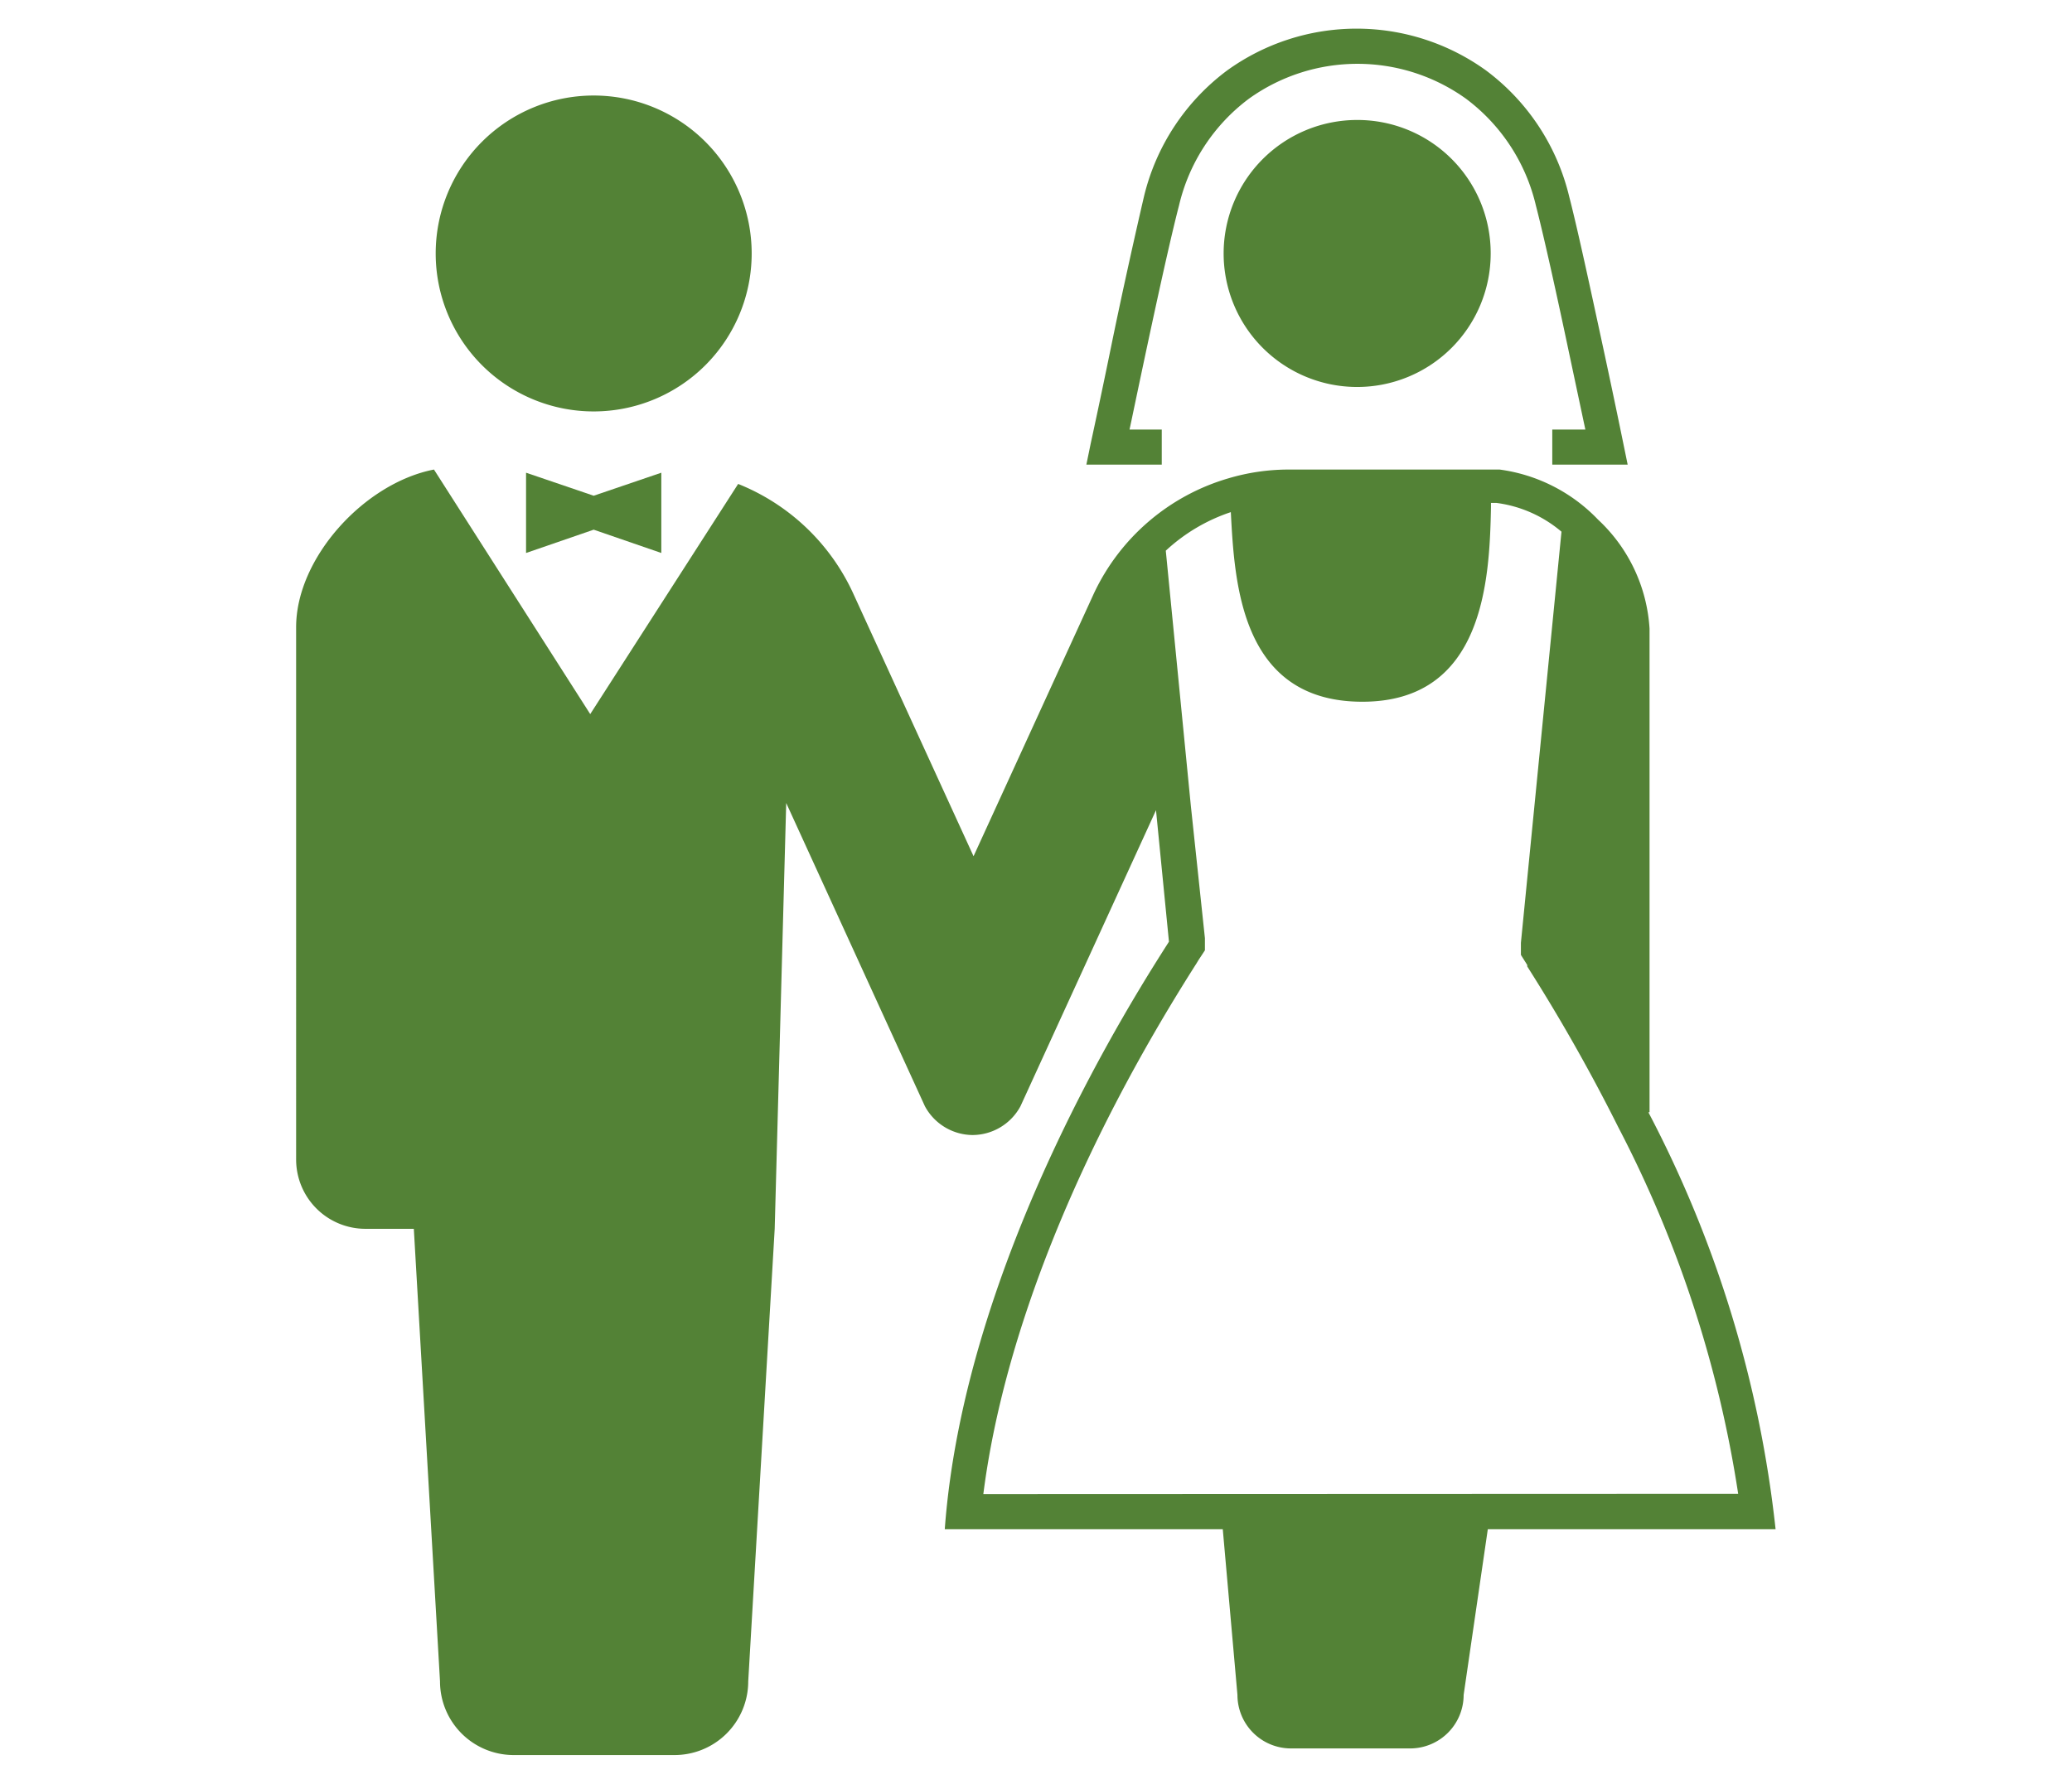 <svg xmlns="http://www.w3.org/2000/svg" viewBox="0 0 72 62"><defs><style>.cls-1{fill:#fff;}.cls-2{fill:#538236;}</style></defs><title>guide_icon04</title><g id="レイヤー_2" data-name="レイヤー 2"><g id="レイヤー_1-2" data-name="レイヤー 1"><rect class="cls-1" width="72" height="62"/><path class="cls-2" d="M20.63,14.3a5.49,5.49,0,1,0-5.49-5.49,5.49,5.49,0,0,0,5.49,5.49"/><path class="cls-2" d="M40.37,14.93H39.25l.06-.28c.39-1.86,1.22-5.82,1.66-7.51a6.48,6.48,0,0,1,2.43-3.71,6.47,6.47,0,0,1,7.54,0,6.48,6.48,0,0,1,2.43,3.71c.29,1.12.76,3.26,1.15,5.11l.51,2.4.06.28H53.94v1.22h2.62l-.15-.73s-.32-1.57-.72-3.42-.86-4-1.16-5.16a7.71,7.71,0,0,0-2.89-4.39,7.69,7.69,0,0,0-9,0,7.71,7.71,0,0,0-2.89,4.39C39.48,8,39,10.14,38.62,12s-.72,3.42-.72,3.42l-.15.73h2.62Z"/><path class="cls-2" d="M47.16,4.17a4.64,4.64,0,1,0,4.64,4.64,4.63,4.63,0,0,0-4.64-4.64"/><polygon class="cls-2" points="18.28 16.43 18.28 19.22 20.63 18.41 22.98 19.22 22.98 16.43 20.63 17.23 18.28 16.43"/><path class="cls-2" d="M57.32,38.66V21.85a5.64,5.64,0,0,0-1.79-3.79,5.8,5.8,0,0,0-3.42-1.74l-.33,0h-7a7.36,7.36,0,0,0-2.11.31,7.48,7.48,0,0,0-4.66,4l-4.18,9.13-4.18-9.13a7.44,7.44,0,0,0-4-3.81l-5.14,8-5.43-8.5c-2.42.47-4.79,3.07-4.79,5.48V40.3a2.41,2.41,0,0,0,2.41,2.41h1.68l.91,15.73A2.56,2.56,0,0,0,17.83,61h5.6A2.56,2.56,0,0,0,26,58.44l.92-15.73.4-14.8,4.82,10.54a1.9,1.9,0,0,0,1.64,1h0a1.9,1.9,0,0,0,1.68-1l4.71-10.29.45,4.57c-1.08,1.7-7.1,11-7.79,20.42h9.66L43,58.91a1.86,1.86,0,0,0,1.87,1.86H49a1.86,1.86,0,0,0,1.86-1.86l.84-5.76h10a40.54,40.54,0,0,0-4.42-14.49M34.17,51.93c.7-5.51,3.3-12,7.41-18.45l.06-.1.23-.35,0-.42L41.38,28l-.87-8.86a6.2,6.2,0,0,1,2.26-1.34c.13,2.48.35,6.59,4.57,6.59s4.42-4.22,4.47-6.75c0-.06,0-.11,0-.16H52a4.36,4.36,0,0,1,2.26,1L52.85,32.77l0,.42.22.35,0,.05a62.75,62.75,0,0,1,3.17,5.6,40.87,40.87,0,0,1,4.16,12.73Z"/></g></g></svg>
